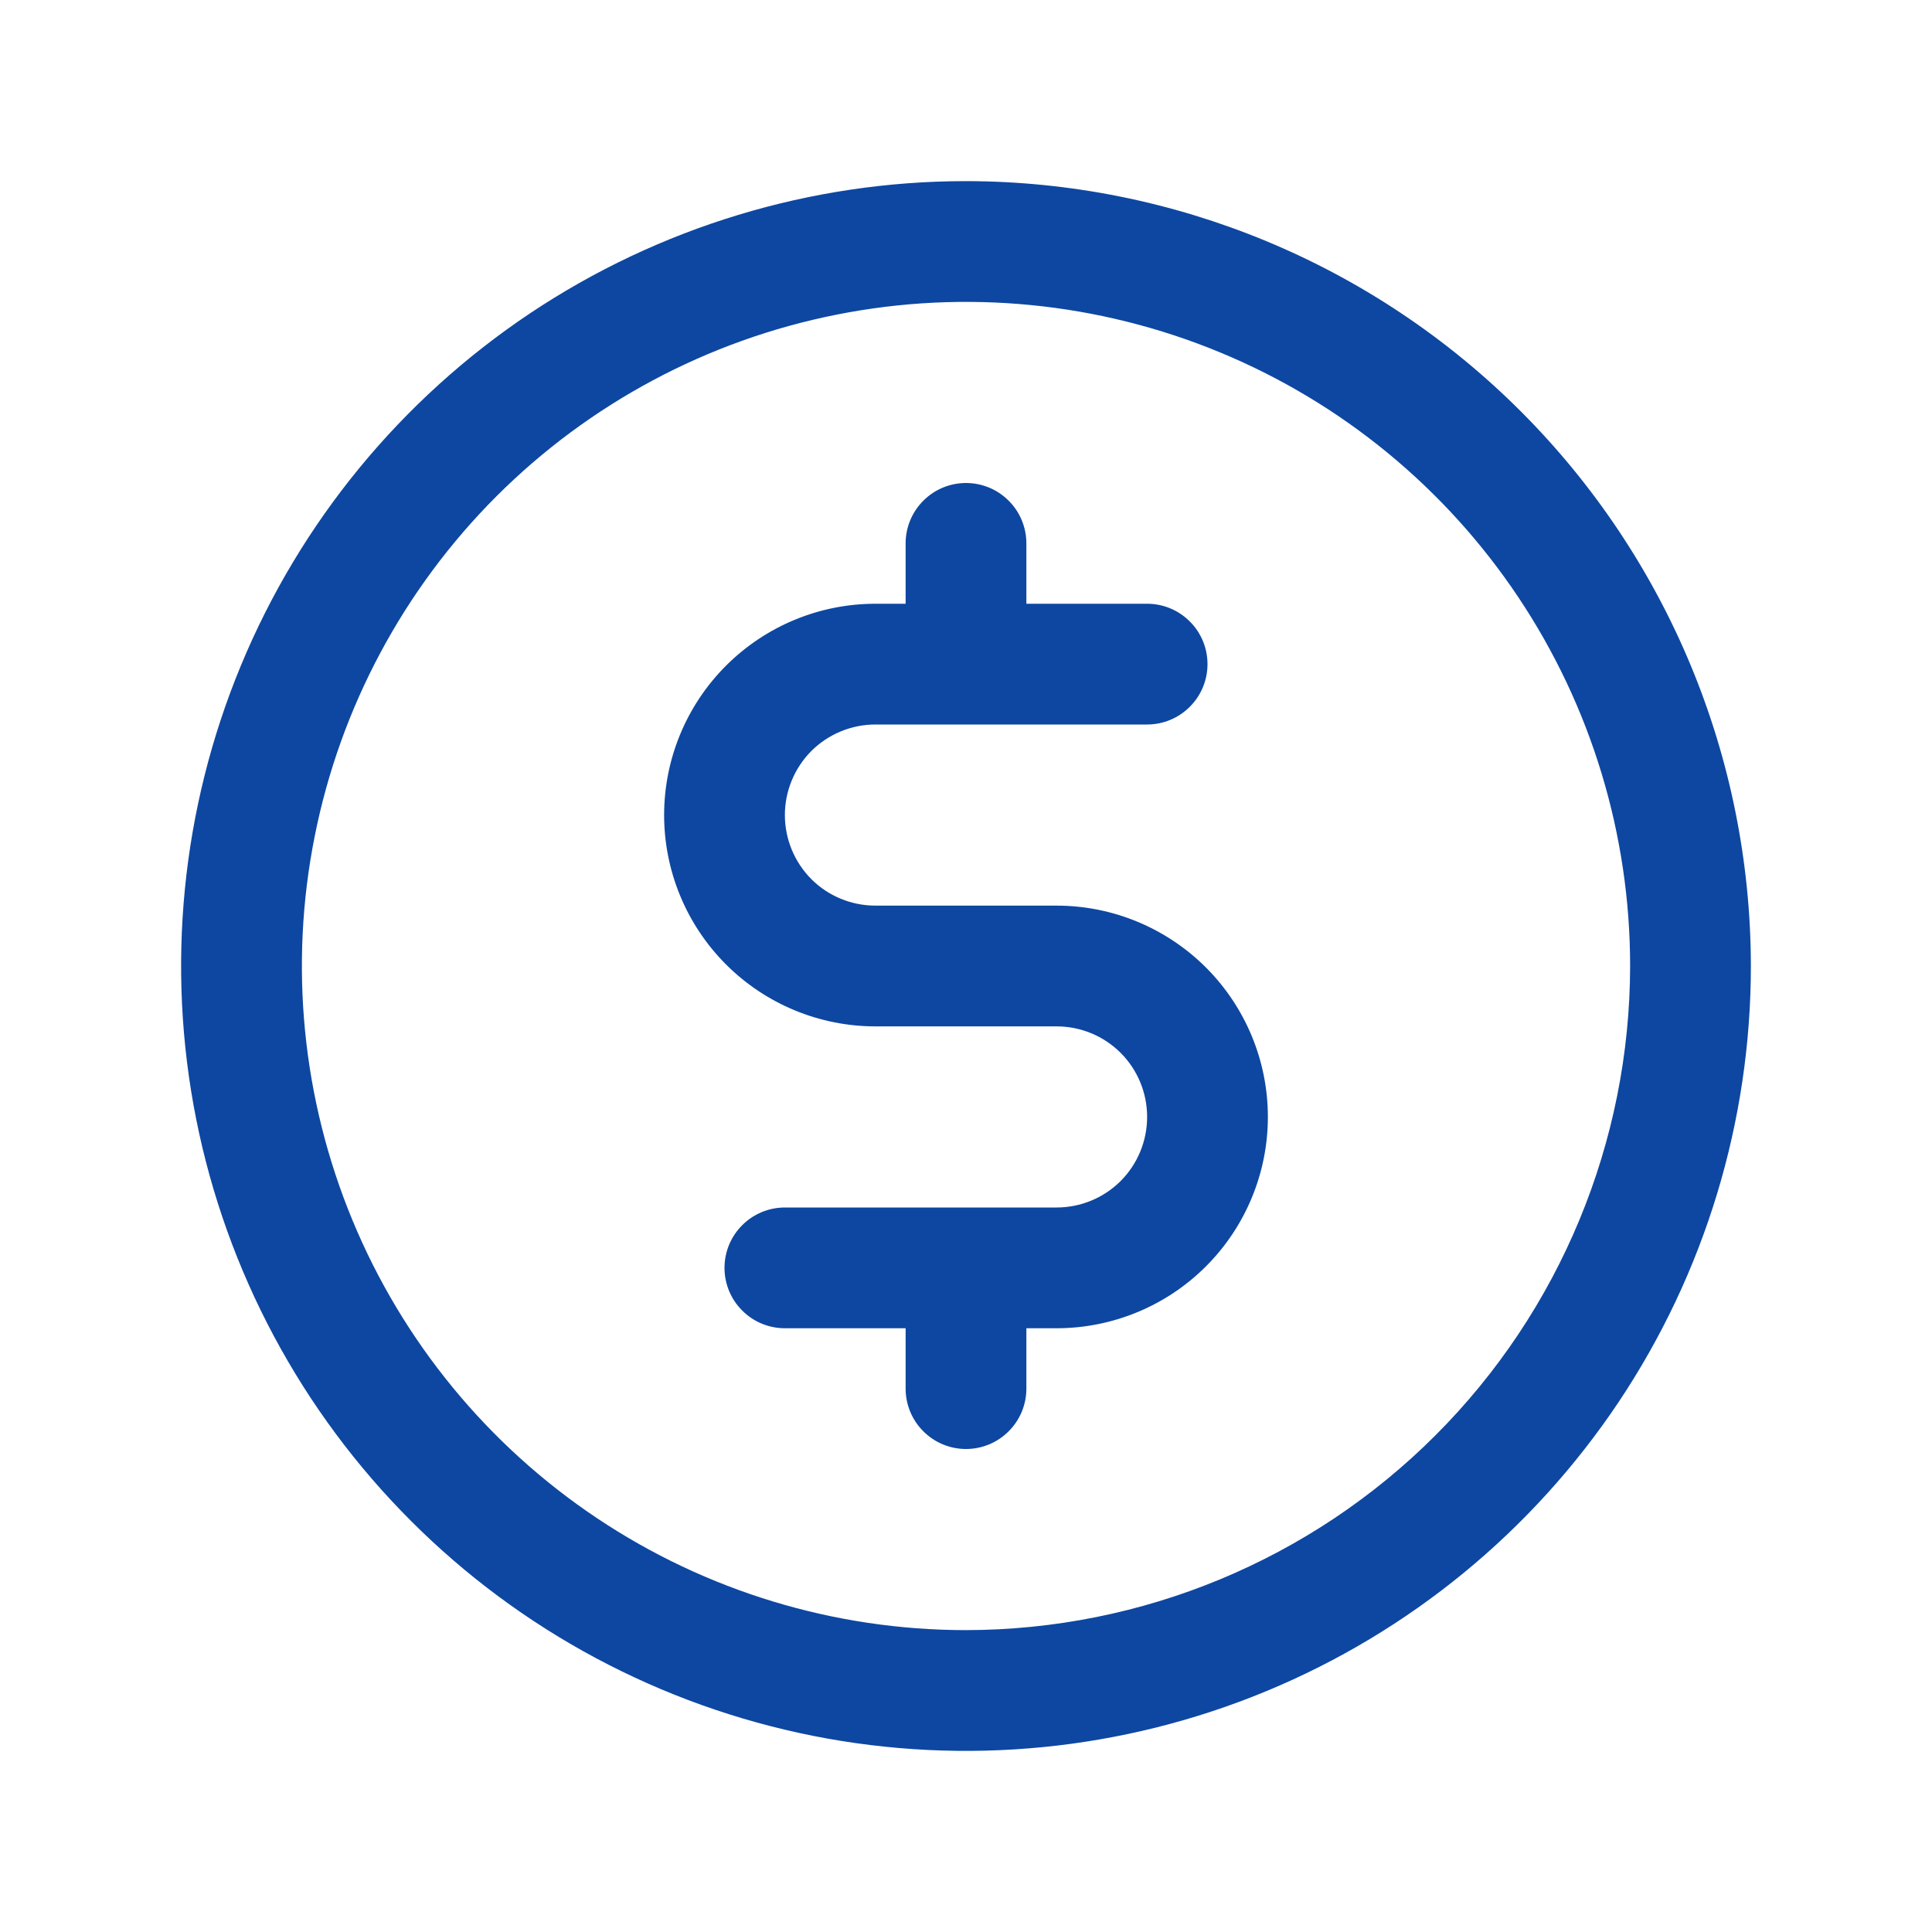 <svg width="24" height="24" viewBox="0 0 24 24" fill="none" xmlns="http://www.w3.org/2000/svg">
<path d="M12 2.25C10.072 2.25 8.187 2.822 6.583 3.893C4.98 4.965 3.73 6.487 2.992 8.269C2.254 10.05 2.061 12.011 2.437 13.902C2.814 15.793 3.742 17.531 5.106 18.894C6.469 20.258 8.207 21.186 10.098 21.563C11.989 21.939 13.95 21.746 15.731 21.008C17.513 20.27 19.035 19.02 20.107 17.417C21.178 15.813 21.75 13.928 21.75 12C21.747 9.415 20.719 6.937 18.891 5.109C17.063 3.281 14.585 2.253 12 2.25ZM12 20.25C10.368 20.25 8.773 19.766 7.417 18.86C6.06 17.953 5.002 16.665 4.378 15.157C3.754 13.65 3.59 11.991 3.909 10.39C4.227 8.79 5.013 7.32 6.166 6.166C7.32 5.013 8.79 4.227 10.39 3.909C11.991 3.59 13.65 3.754 15.157 4.378C16.665 5.002 17.953 6.06 18.86 7.417C19.766 8.773 20.25 10.368 20.25 12C20.247 14.187 19.378 16.284 17.831 17.831C16.284 19.378 14.187 20.247 12 20.25ZM15.75 13.875C15.75 14.571 15.473 15.239 14.981 15.731C14.489 16.223 13.821 16.5 13.125 16.5H12.75V17.25C12.75 17.449 12.671 17.64 12.53 17.78C12.39 17.921 12.199 18 12 18C11.801 18 11.61 17.921 11.47 17.78C11.329 17.64 11.25 17.449 11.25 17.25V16.5H9.75C9.551 16.5 9.36 16.421 9.22 16.28C9.079 16.14 9 15.949 9 15.75C9 15.551 9.079 15.36 9.22 15.22C9.36 15.079 9.551 15 9.75 15H13.125C13.423 15 13.71 14.882 13.921 14.671C14.132 14.46 14.25 14.173 14.25 13.875C14.25 13.577 14.132 13.29 13.921 13.079C13.71 12.868 13.423 12.75 13.125 12.75H10.875C10.179 12.75 9.511 12.473 9.019 11.981C8.527 11.489 8.25 10.821 8.25 10.125C8.25 9.429 8.527 8.761 9.019 8.269C9.511 7.777 10.179 7.5 10.875 7.5H11.25V6.75C11.25 6.551 11.329 6.36 11.47 6.22C11.61 6.079 11.801 6 12 6C12.199 6 12.39 6.079 12.53 6.22C12.671 6.36 12.75 6.551 12.75 6.75V7.5H14.25C14.449 7.5 14.64 7.579 14.78 7.72C14.921 7.86 15 8.051 15 8.25C15 8.449 14.921 8.64 14.78 8.78C14.64 8.921 14.449 9 14.25 9H10.875C10.577 9 10.29 9.119 10.079 9.329C9.869 9.54 9.75 9.827 9.75 10.125C9.75 10.423 9.869 10.71 10.079 10.921C10.29 11.132 10.577 11.25 10.875 11.25H13.125C13.821 11.25 14.489 11.527 14.981 12.019C15.473 12.511 15.75 13.179 15.75 13.875Z" fill="#0D47A1"/>
</svg>
